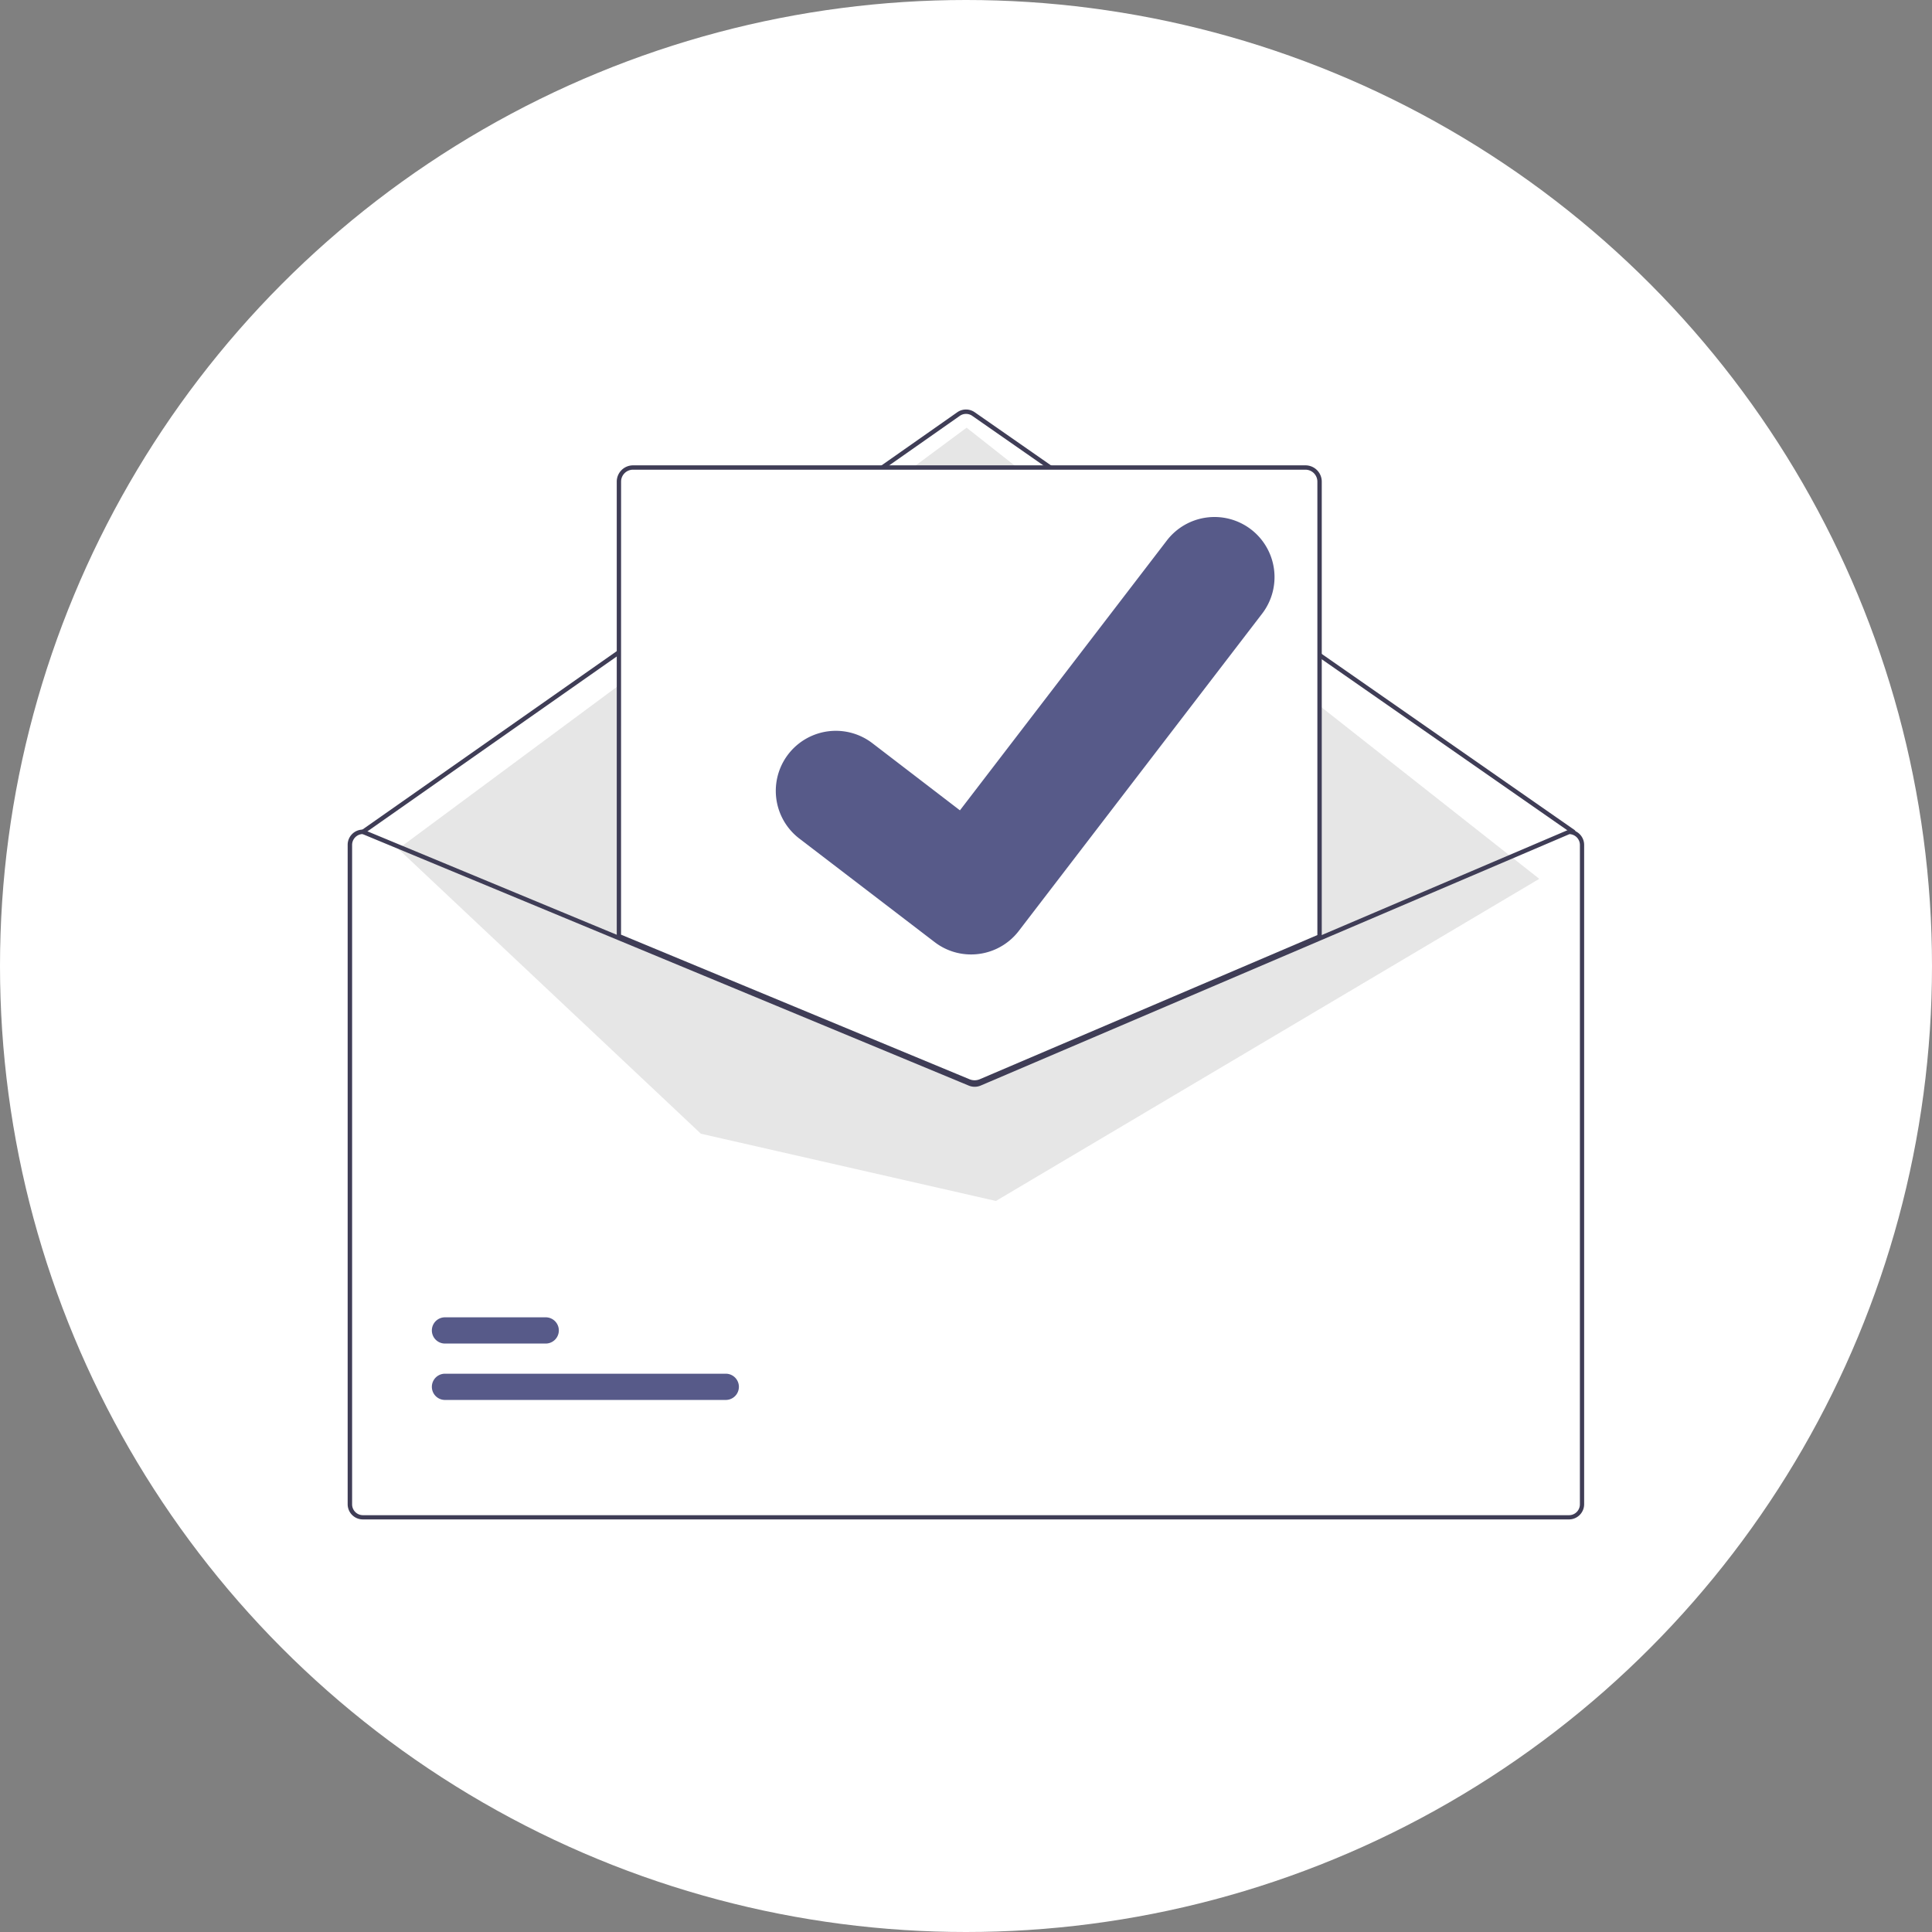 <svg xmlns="http://www.w3.org/2000/svg" width="100" height="100" viewBox="0 0 100 100"><rect x="0" y="0" width="100" height="100" fill="#808080" stroke="none"/><g transform="translate(-303 -2919)"><circle cx="50" cy="50" r="50" transform="translate(303 2919)" fill="#fff"/><g transform="translate(-11 -44)"><rect width="80" height="80" transform="translate(324 2973)" fill="rgba(255,255,255,0)"/><path d="M1,1V79H79V1H1M0,0H80V80H0Z" transform="translate(324 2973)" fill="rgba(0,0,0,0)"/><g transform="translate(332 2984.2)"><path d="M383.765,216.133a.112.112,0,0,1-.064-.02l-31.052-21.626a.563.563,0,0,0-.643,0l-30.829,21.624a.112.112,0,0,1-.129-.184L351.876,194.3a.788.788,0,0,1,.9,0l31.052,21.626a.112.112,0,0,1-.064.2Z" transform="translate(-320.326 -194.163)" fill="#3f3d56"/><path d="M23.264,30.122l29.419-21.8L82.325,31.673,54.2,48.347l-15.27-3.481Z" transform="translate(-20.652 -7.385)" fill="#e6e6e6"/><path d="M368.981,639.967H354.447a.679.679,0,0,1,0-1.358h14.534a.679.679,0,0,1,0,1.358Z" transform="translate(-349.415 -588.706)" fill="#575a89"/><path d="M359.661,613.967h-5.214a.679.679,0,1,1,0-1.358h5.214a.679.679,0,1,1,0,1.358Z" transform="translate(-349.415 -565.625)" fill="#575a89"/><path d="M457.966,252.279a.849.849,0,0,1-.322-.063L439.5,244.688V221.123a.787.787,0,0,1,.786-.786h34.807a.787.787,0,0,1,.786.786V244.7l-.034.015L458.3,252.213A.855.855,0,0,1,457.966,252.279Z" transform="translate(-425.521 -217.398)" fill="#fff"/><path d="M457.522,251.892a.905.905,0,0,1-.344-.067L439,244.282v-23.6a.843.843,0,0,1,.842-.842h34.807a.843.843,0,0,1,.842.842V244.3l-17.615,7.523A.91.91,0,0,1,457.522,251.892Zm-18.3-7.76,18.039,7.485a.687.687,0,0,0,.524,0l17.479-7.464v-23.47a.618.618,0,0,0-.618-.618H439.842a.618.618,0,0,0-.618.618Z" transform="translate(-425.077 -216.954)" fill="#3f3d56"/><path d="M378.214,387.837h-.022l-12.89,5.5-17.636,7.531a.569.569,0,0,1-.436,0l-18.2-7.549-13.206-5.479-.02-.009h-.023a.787.787,0,0,0-.786.786v34.133a.787.787,0,0,0,.786.786h62.428a.787.787,0,0,0,.786-.786V388.623A.787.787,0,0,0,378.214,387.837Zm.561,34.919a.562.562,0,0,1-.561.561H315.786a.562.562,0,0,1-.561-.561V388.623a.563.563,0,0,1,.54-.561l13.27,5.506,18.109,7.514a.8.8,0,0,0,.611,0l17.547-7.494,12.935-5.523a.563.563,0,0,1,.539.561Z" transform="translate(-315 -366.091)" fill="#3f3d56"/><path d="M522.45,266.3a3.087,3.087,0,0,1-1.858-.617l-.033-.025-7-5.357a3.108,3.108,0,0,1,3.781-4.935l4.532,3.475,10.709-13.966a3.108,3.108,0,0,1,4.358-.575l-.067.09.068-.089a3.112,3.112,0,0,1,.575,4.358l-12.6,16.428A3.109,3.109,0,0,1,522.45,266.3Z" transform="translate(-490.186 -238.098)" fill="#575a89"/></g></g></g></svg>